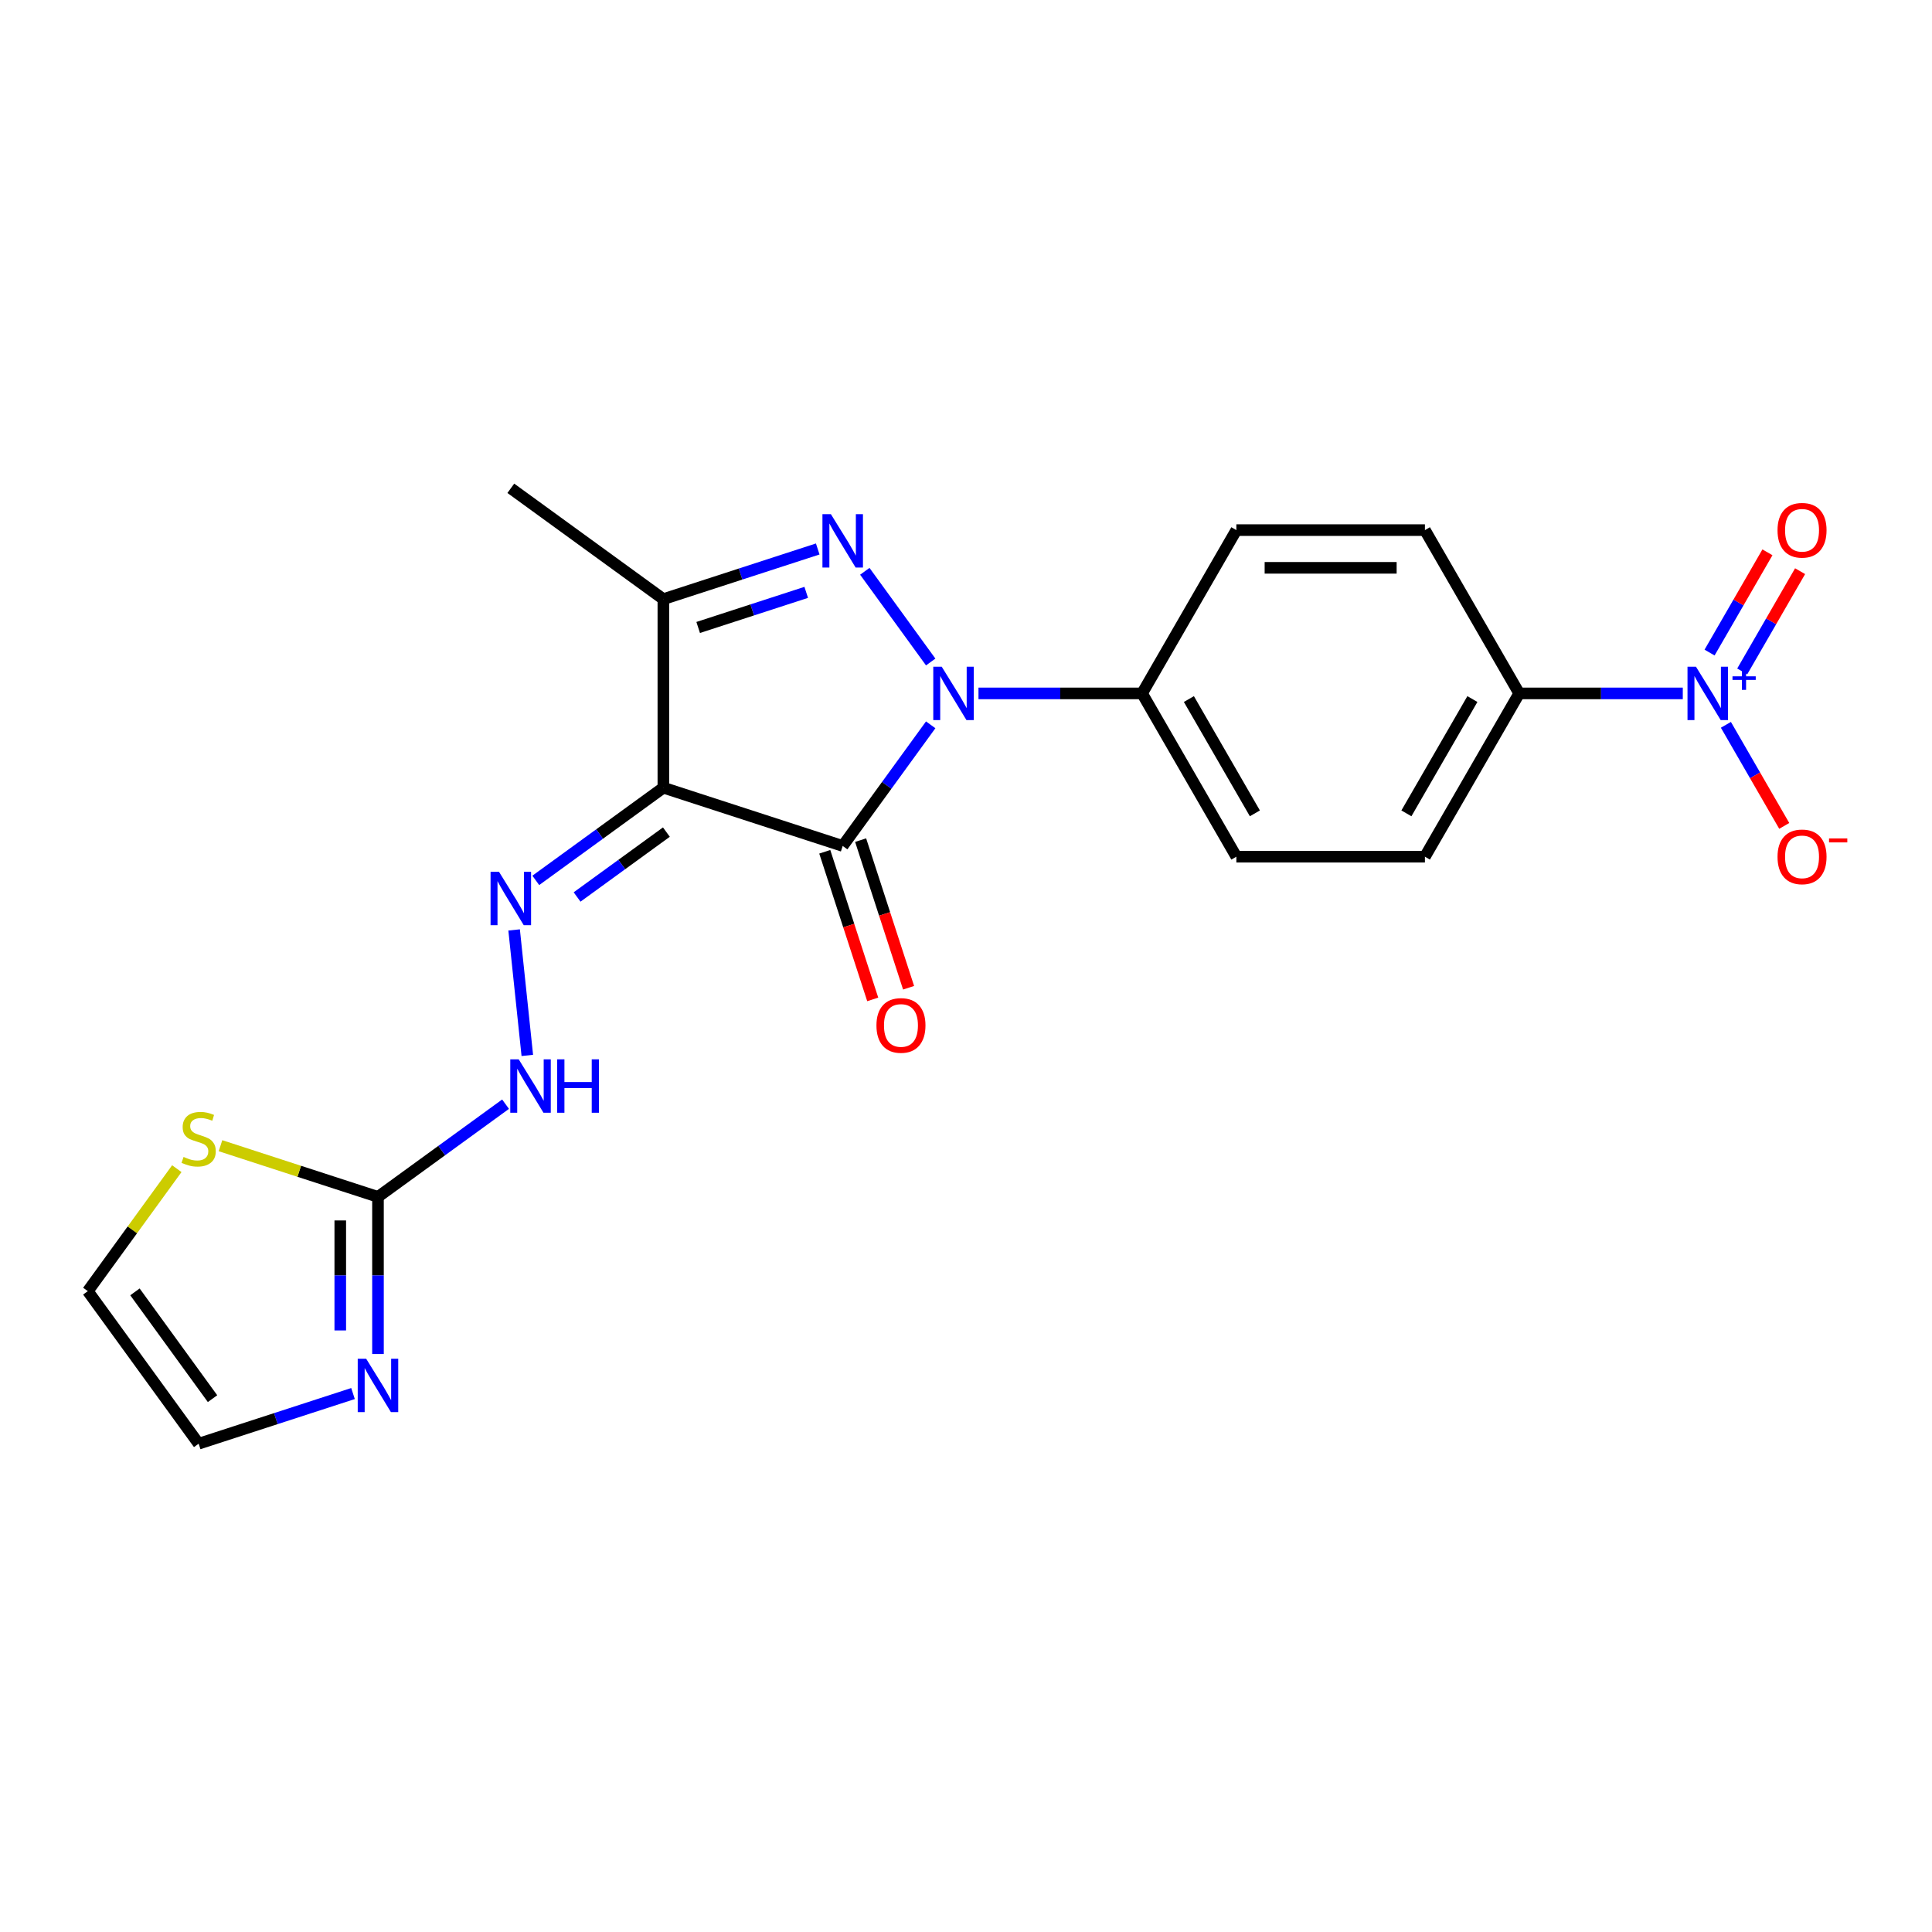 <?xml version='1.0' encoding='iso-8859-1'?>
<svg version='1.1' baseProfile='full'
              xmlns='http://www.w3.org/2000/svg'
                      xmlns:rdkit='http://www.rdkit.org/xml'
                      xmlns:xlink='http://www.w3.org/1999/xlink'
                  xml:space='preserve'
width='1000px' height='1000px' viewBox='0 0 1000 1000'>
<!-- END OF HEADER -->
<rect style='opacity:1.0;fill:#FFFFFF;stroke:none' width='1000' height='1000' x='0' y='0'> </rect>
<path class='bond-0' d='M 481.73,375.167 L 458.953,406.516' style='fill:none;fill-rule:evenodd;stroke:#0000FF;stroke-width:6px;stroke-linecap:butt;stroke-linejoin:miter;stroke-opacity:1' />
<path class='bond-0' d='M 458.953,406.516 L 436.177,437.865' style='fill:none;fill-rule:evenodd;stroke:#000000;stroke-width:6px;stroke-linecap:butt;stroke-linejoin:miter;stroke-opacity:1' />
<path class='bond-2' d='M 481.73,342.647 L 447.625,295.706' style='fill:none;fill-rule:evenodd;stroke:#0000FF;stroke-width:6px;stroke-linecap:butt;stroke-linejoin:miter;stroke-opacity:1' />
<path class='bond-9' d='M 506.465,358.907 L 548.803,358.907' style='fill:none;fill-rule:evenodd;stroke:#0000FF;stroke-width:6px;stroke-linecap:butt;stroke-linejoin:miter;stroke-opacity:1' />
<path class='bond-9' d='M 548.803,358.907 L 591.14,358.907' style='fill:none;fill-rule:evenodd;stroke:#000000;stroke-width:6px;stroke-linecap:butt;stroke-linejoin:miter;stroke-opacity:1' />
<path class='bond-1' d='M 436.177,437.865 L 343.356,407.706' style='fill:none;fill-rule:evenodd;stroke:#000000;stroke-width:6px;stroke-linecap:butt;stroke-linejoin:miter;stroke-opacity:1' />
<path class='bond-12' d='M 426.895,440.881 L 439.307,479.083' style='fill:none;fill-rule:evenodd;stroke:#000000;stroke-width:6px;stroke-linecap:butt;stroke-linejoin:miter;stroke-opacity:1' />
<path class='bond-12' d='M 439.307,479.083 L 451.72,517.286' style='fill:none;fill-rule:evenodd;stroke:#FF0000;stroke-width:6px;stroke-linecap:butt;stroke-linejoin:miter;stroke-opacity:1' />
<path class='bond-12' d='M 445.459,434.849 L 457.871,473.052' style='fill:none;fill-rule:evenodd;stroke:#000000;stroke-width:6px;stroke-linecap:butt;stroke-linejoin:miter;stroke-opacity:1' />
<path class='bond-12' d='M 457.871,473.052 L 470.284,511.254' style='fill:none;fill-rule:evenodd;stroke:#FF0000;stroke-width:6px;stroke-linecap:butt;stroke-linejoin:miter;stroke-opacity:1' />
<path class='bond-5' d='M 343.356,407.706 L 310.338,431.695' style='fill:none;fill-rule:evenodd;stroke:#000000;stroke-width:6px;stroke-linecap:butt;stroke-linejoin:miter;stroke-opacity:1' />
<path class='bond-5' d='M 310.338,431.695 L 277.32,455.684' style='fill:none;fill-rule:evenodd;stroke:#0000FF;stroke-width:6px;stroke-linecap:butt;stroke-linejoin:miter;stroke-opacity:1' />
<path class='bond-5' d='M 344.924,430.694 L 321.811,447.486' style='fill:none;fill-rule:evenodd;stroke:#000000;stroke-width:6px;stroke-linecap:butt;stroke-linejoin:miter;stroke-opacity:1' />
<path class='bond-5' d='M 321.811,447.486 L 298.698,464.279' style='fill:none;fill-rule:evenodd;stroke:#0000FF;stroke-width:6px;stroke-linecap:butt;stroke-linejoin:miter;stroke-opacity:1' />
<path class='bond-22' d='M 343.356,407.706 L 343.356,310.108' style='fill:none;fill-rule:evenodd;stroke:#000000;stroke-width:6px;stroke-linecap:butt;stroke-linejoin:miter;stroke-opacity:1' />
<path class='bond-3' d='M 423.255,284.148 L 383.305,297.128' style='fill:none;fill-rule:evenodd;stroke:#0000FF;stroke-width:6px;stroke-linecap:butt;stroke-linejoin:miter;stroke-opacity:1' />
<path class='bond-3' d='M 383.305,297.128 L 343.356,310.108' style='fill:none;fill-rule:evenodd;stroke:#000000;stroke-width:6px;stroke-linecap:butt;stroke-linejoin:miter;stroke-opacity:1' />
<path class='bond-3' d='M 417.302,306.606 L 389.337,315.692' style='fill:none;fill-rule:evenodd;stroke:#0000FF;stroke-width:6px;stroke-linecap:butt;stroke-linejoin:miter;stroke-opacity:1' />
<path class='bond-3' d='M 389.337,315.692 L 361.373,324.778' style='fill:none;fill-rule:evenodd;stroke:#000000;stroke-width:6px;stroke-linecap:butt;stroke-linejoin:miter;stroke-opacity:1' />
<path class='bond-21' d='M 343.356,310.108 L 264.398,252.742' style='fill:none;fill-rule:evenodd;stroke:#000000;stroke-width:6px;stroke-linecap:butt;stroke-linejoin:miter;stroke-opacity:1' />
<path class='bond-4' d='M 871.011,358.907 L 828.673,358.907' style='fill:none;fill-rule:evenodd;stroke:#0000FF;stroke-width:6px;stroke-linecap:butt;stroke-linejoin:miter;stroke-opacity:1' />
<path class='bond-4' d='M 828.673,358.907 L 786.335,358.907' style='fill:none;fill-rule:evenodd;stroke:#000000;stroke-width:6px;stroke-linecap:butt;stroke-linejoin:miter;stroke-opacity:1' />
<path class='bond-13' d='M 893.32,375.167 L 908.423,401.325' style='fill:none;fill-rule:evenodd;stroke:#0000FF;stroke-width:6px;stroke-linecap:butt;stroke-linejoin:miter;stroke-opacity:1' />
<path class='bond-13' d='M 908.423,401.325 L 923.525,427.482' style='fill:none;fill-rule:evenodd;stroke:#FF0000;stroke-width:6px;stroke-linecap:butt;stroke-linejoin:miter;stroke-opacity:1' />
<path class='bond-14' d='M 901.773,347.527 L 916.751,321.584' style='fill:none;fill-rule:evenodd;stroke:#0000FF;stroke-width:6px;stroke-linecap:butt;stroke-linejoin:miter;stroke-opacity:1' />
<path class='bond-14' d='M 916.751,321.584 L 931.729,295.641' style='fill:none;fill-rule:evenodd;stroke:#FF0000;stroke-width:6px;stroke-linecap:butt;stroke-linejoin:miter;stroke-opacity:1' />
<path class='bond-14' d='M 884.868,337.767 L 899.846,311.824' style='fill:none;fill-rule:evenodd;stroke:#0000FF;stroke-width:6px;stroke-linecap:butt;stroke-linejoin:miter;stroke-opacity:1' />
<path class='bond-14' d='M 899.846,311.824 L 914.825,285.881' style='fill:none;fill-rule:evenodd;stroke:#FF0000;stroke-width:6px;stroke-linecap:butt;stroke-linejoin:miter;stroke-opacity:1' />
<path class='bond-8' d='M 266.107,481.332 L 272.934,546.284' style='fill:none;fill-rule:evenodd;stroke:#0000FF;stroke-width:6px;stroke-linecap:butt;stroke-linejoin:miter;stroke-opacity:1' />
<path class='bond-6' d='M 195.642,619.501 L 228.66,595.512' style='fill:none;fill-rule:evenodd;stroke:#000000;stroke-width:6px;stroke-linecap:butt;stroke-linejoin:miter;stroke-opacity:1' />
<path class='bond-6' d='M 228.66,595.512 L 261.678,571.523' style='fill:none;fill-rule:evenodd;stroke:#0000FF;stroke-width:6px;stroke-linecap:butt;stroke-linejoin:miter;stroke-opacity:1' />
<path class='bond-7' d='M 195.642,619.501 L 195.642,660.17' style='fill:none;fill-rule:evenodd;stroke:#000000;stroke-width:6px;stroke-linecap:butt;stroke-linejoin:miter;stroke-opacity:1' />
<path class='bond-7' d='M 195.642,660.17 L 195.642,700.839' style='fill:none;fill-rule:evenodd;stroke:#0000FF;stroke-width:6px;stroke-linecap:butt;stroke-linejoin:miter;stroke-opacity:1' />
<path class='bond-7' d='M 176.122,631.702 L 176.122,660.17' style='fill:none;fill-rule:evenodd;stroke:#000000;stroke-width:6px;stroke-linecap:butt;stroke-linejoin:miter;stroke-opacity:1' />
<path class='bond-7' d='M 176.122,660.17 L 176.122,688.638' style='fill:none;fill-rule:evenodd;stroke:#0000FF;stroke-width:6px;stroke-linecap:butt;stroke-linejoin:miter;stroke-opacity:1' />
<path class='bond-10' d='M 195.642,619.501 L 154.882,606.258' style='fill:none;fill-rule:evenodd;stroke:#000000;stroke-width:6px;stroke-linecap:butt;stroke-linejoin:miter;stroke-opacity:1' />
<path class='bond-10' d='M 154.882,606.258 L 114.123,593.014' style='fill:none;fill-rule:evenodd;stroke:#CCCC00;stroke-width:6px;stroke-linecap:butt;stroke-linejoin:miter;stroke-opacity:1' />
<path class='bond-15' d='M 182.72,721.297 L 142.77,734.278' style='fill:none;fill-rule:evenodd;stroke:#0000FF;stroke-width:6px;stroke-linecap:butt;stroke-linejoin:miter;stroke-opacity:1' />
<path class='bond-15' d='M 142.77,734.278 L 102.821,747.258' style='fill:none;fill-rule:evenodd;stroke:#000000;stroke-width:6px;stroke-linecap:butt;stroke-linejoin:miter;stroke-opacity:1' />
<path class='bond-17' d='M 591.14,358.907 L 639.939,274.385' style='fill:none;fill-rule:evenodd;stroke:#000000;stroke-width:6px;stroke-linecap:butt;stroke-linejoin:miter;stroke-opacity:1' />
<path class='bond-18' d='M 591.14,358.907 L 639.939,443.429' style='fill:none;fill-rule:evenodd;stroke:#000000;stroke-width:6px;stroke-linecap:butt;stroke-linejoin:miter;stroke-opacity:1' />
<path class='bond-18' d='M 615.365,361.826 L 649.524,420.991' style='fill:none;fill-rule:evenodd;stroke:#000000;stroke-width:6px;stroke-linecap:butt;stroke-linejoin:miter;stroke-opacity:1' />
<path class='bond-16' d='M 91.519,604.898 L 68.487,636.599' style='fill:none;fill-rule:evenodd;stroke:#CCCC00;stroke-width:6px;stroke-linecap:butt;stroke-linejoin:miter;stroke-opacity:1' />
<path class='bond-16' d='M 68.487,636.599 L 45.455,668.3' style='fill:none;fill-rule:evenodd;stroke:#000000;stroke-width:6px;stroke-linecap:butt;stroke-linejoin:miter;stroke-opacity:1' />
<path class='bond-11' d='M 786.335,358.907 L 737.537,443.429' style='fill:none;fill-rule:evenodd;stroke:#000000;stroke-width:6px;stroke-linecap:butt;stroke-linejoin:miter;stroke-opacity:1' />
<path class='bond-11' d='M 762.111,361.826 L 727.952,420.991' style='fill:none;fill-rule:evenodd;stroke:#000000;stroke-width:6px;stroke-linecap:butt;stroke-linejoin:miter;stroke-opacity:1' />
<path class='bond-23' d='M 786.335,358.907 L 737.537,274.385' style='fill:none;fill-rule:evenodd;stroke:#000000;stroke-width:6px;stroke-linecap:butt;stroke-linejoin:miter;stroke-opacity:1' />
<path class='bond-24' d='M 102.821,747.258 L 45.455,668.3' style='fill:none;fill-rule:evenodd;stroke:#000000;stroke-width:6px;stroke-linecap:butt;stroke-linejoin:miter;stroke-opacity:1' />
<path class='bond-24' d='M 110.008,723.941 L 69.851,668.67' style='fill:none;fill-rule:evenodd;stroke:#000000;stroke-width:6px;stroke-linecap:butt;stroke-linejoin:miter;stroke-opacity:1' />
<path class='bond-19' d='M 639.939,274.385 L 737.537,274.385' style='fill:none;fill-rule:evenodd;stroke:#000000;stroke-width:6px;stroke-linecap:butt;stroke-linejoin:miter;stroke-opacity:1' />
<path class='bond-19' d='M 654.579,293.905 L 722.897,293.905' style='fill:none;fill-rule:evenodd;stroke:#000000;stroke-width:6px;stroke-linecap:butt;stroke-linejoin:miter;stroke-opacity:1' />
<path class='bond-20' d='M 639.939,443.429 L 737.537,443.429' style='fill:none;fill-rule:evenodd;stroke:#000000;stroke-width:6px;stroke-linecap:butt;stroke-linejoin:miter;stroke-opacity:1' />
<path  class='atom-0' d='M 487.433 345.087
L 496.49 359.727
Q 497.388 361.171, 498.833 363.787
Q 500.277 366.403, 500.355 366.559
L 500.355 345.087
L 504.025 345.087
L 504.025 372.727
L 500.238 372.727
L 490.517 356.721
Q 489.385 354.847, 488.175 352.7
Q 487.004 350.553, 486.653 349.889
L 486.653 372.727
L 483.061 372.727
L 483.061 345.087
L 487.433 345.087
' fill='#0000FF'/>
<path  class='atom-3' d='M 430.067 266.129
L 439.124 280.769
Q 440.022 282.213, 441.466 284.829
Q 442.911 287.445, 442.989 287.601
L 442.989 266.129
L 446.659 266.129
L 446.659 293.769
L 442.872 293.769
L 433.151 277.763
Q 432.019 275.889, 430.809 273.742
Q 429.638 271.595, 429.286 270.931
L 429.286 293.769
L 425.695 293.769
L 425.695 266.129
L 430.067 266.129
' fill='#0000FF'/>
<path  class='atom-5' d='M 877.823 345.087
L 886.88 359.727
Q 887.778 361.171, 889.223 363.787
Q 890.667 366.403, 890.745 366.559
L 890.745 345.087
L 894.415 345.087
L 894.415 372.727
L 890.628 372.727
L 880.907 356.721
Q 879.775 354.847, 878.565 352.7
Q 877.394 350.553, 877.042 349.889
L 877.042 372.727
L 873.451 372.727
L 873.451 345.087
L 877.823 345.087
' fill='#0000FF'/>
<path  class='atom-5' d='M 896.734 350.069
L 901.603 350.069
L 901.603 344.942
L 903.768 344.942
L 903.768 350.069
L 908.766 350.069
L 908.766 351.925
L 903.768 351.925
L 903.768 357.078
L 901.603 357.078
L 901.603 351.925
L 896.734 351.925
L 896.734 350.069
' fill='#0000FF'/>
<path  class='atom-6' d='M 258.288 451.252
L 267.345 465.892
Q 268.243 467.336, 269.688 469.952
Q 271.132 472.568, 271.21 472.724
L 271.21 451.252
L 274.88 451.252
L 274.88 478.892
L 271.093 478.892
L 261.372 462.886
Q 260.24 461.012, 259.03 458.865
Q 257.859 456.718, 257.508 456.054
L 257.508 478.892
L 253.916 478.892
L 253.916 451.252
L 258.288 451.252
' fill='#0000FF'/>
<path  class='atom-8' d='M 189.532 703.279
L 198.589 717.919
Q 199.487 719.363, 200.931 721.979
Q 202.376 724.594, 202.454 724.75
L 202.454 703.279
L 206.124 703.279
L 206.124 730.919
L 202.337 730.919
L 192.616 714.913
Q 191.484 713.039, 190.274 710.892
Q 189.103 708.744, 188.751 708.081
L 188.751 730.919
L 185.16 730.919
L 185.16 703.279
L 189.532 703.279
' fill='#0000FF'/>
<path  class='atom-9' d='M 268.49 548.315
L 277.547 562.955
Q 278.445 564.399, 279.889 567.015
Q 281.334 569.63, 281.412 569.787
L 281.412 548.315
L 285.082 548.315
L 285.082 575.955
L 281.295 575.955
L 271.574 559.949
Q 270.442 558.075, 269.232 555.928
Q 268.061 553.781, 267.709 553.117
L 267.709 575.955
L 264.118 575.955
L 264.118 548.315
L 268.49 548.315
' fill='#0000FF'/>
<path  class='atom-9' d='M 288.4 548.315
L 292.148 548.315
L 292.148 560.066
L 306.28 560.066
L 306.28 548.315
L 310.027 548.315
L 310.027 575.955
L 306.28 575.955
L 306.28 563.189
L 292.148 563.189
L 292.148 575.955
L 288.4 575.955
L 288.4 548.315
' fill='#0000FF'/>
<path  class='atom-11' d='M 95.013 598.828
Q 95.325 598.946, 96.614 599.492
Q 97.902 600.039, 99.307 600.39
Q 100.752 600.702, 102.157 600.702
Q 104.773 600.702, 106.295 599.453
Q 107.818 598.165, 107.818 595.94
Q 107.818 594.417, 107.037 593.48
Q 106.295 592.543, 105.124 592.036
Q 103.953 591.528, 102.001 590.943
Q 99.542 590.201, 98.058 589.498
Q 96.614 588.795, 95.56 587.312
Q 94.545 585.829, 94.545 583.33
Q 94.545 579.856, 96.887 577.708
Q 99.268 575.561, 103.953 575.561
Q 107.154 575.561, 110.785 577.084
L 109.887 580.09
Q 106.569 578.723, 104.07 578.723
Q 101.376 578.723, 99.893 579.856
Q 98.409 580.949, 98.448 582.862
Q 98.448 584.345, 99.19 585.243
Q 99.971 586.141, 101.064 586.648
Q 102.196 587.156, 104.07 587.741
Q 106.569 588.522, 108.052 589.303
Q 109.536 590.084, 110.59 591.684
Q 111.683 593.246, 111.683 595.94
Q 111.683 599.765, 109.106 601.834
Q 106.569 603.865, 102.313 603.865
Q 99.854 603.865, 97.98 603.318
Q 96.145 602.81, 93.959 601.913
L 95.013 598.828
' fill='#CCCC00'/>
<path  class='atom-13' d='M 453.648 530.764
Q 453.648 524.127, 456.927 520.419
Q 460.207 516.71, 466.336 516.71
Q 472.465 516.71, 475.744 520.419
Q 479.024 524.127, 479.024 530.764
Q 479.024 537.479, 475.705 541.304
Q 472.387 545.091, 466.336 545.091
Q 460.246 545.091, 456.927 541.304
Q 453.648 537.518, 453.648 530.764
M 466.336 541.968
Q 470.552 541.968, 472.816 539.157
Q 475.12 536.307, 475.12 530.764
Q 475.12 525.337, 472.816 522.605
Q 470.552 519.833, 466.336 519.833
Q 462.12 519.833, 459.816 522.566
Q 457.552 525.298, 457.552 530.764
Q 457.552 536.346, 459.816 539.157
Q 462.12 541.968, 466.336 541.968
' fill='#FF0000'/>
<path  class='atom-14' d='M 920.044 443.507
Q 920.044 436.87, 923.323 433.162
Q 926.602 429.453, 932.732 429.453
Q 938.861 429.453, 942.14 433.162
Q 945.419 436.87, 945.419 443.507
Q 945.419 450.222, 942.101 454.048
Q 938.783 457.834, 932.732 457.834
Q 926.641 457.834, 923.323 454.048
Q 920.044 450.261, 920.044 443.507
M 932.732 454.711
Q 936.948 454.711, 939.212 451.9
Q 941.515 449.051, 941.515 443.507
Q 941.515 438.081, 939.212 435.348
Q 936.948 432.576, 932.732 432.576
Q 928.515 432.576, 926.212 435.309
Q 923.948 438.042, 923.948 443.507
Q 923.948 449.09, 926.212 451.9
Q 928.515 454.711, 932.732 454.711
' fill='#FF0000'/>
<path  class='atom-14' d='M 946.708 433.964
L 956.164 433.964
L 956.164 436.026
L 946.708 436.026
L 946.708 433.964
' fill='#FF0000'/>
<path  class='atom-15' d='M 920.044 274.463
Q 920.044 267.827, 923.323 264.118
Q 926.602 260.409, 932.732 260.409
Q 938.861 260.409, 942.14 264.118
Q 945.419 267.827, 945.419 274.463
Q 945.419 281.178, 942.101 285.004
Q 938.783 288.791, 932.732 288.791
Q 926.641 288.791, 923.323 285.004
Q 920.044 281.217, 920.044 274.463
M 932.732 285.667
Q 936.948 285.667, 939.212 282.857
Q 941.515 280.007, 941.515 274.463
Q 941.515 269.037, 939.212 266.304
Q 936.948 263.532, 932.732 263.532
Q 928.515 263.532, 926.212 266.265
Q 923.948 268.998, 923.948 274.463
Q 923.948 280.046, 926.212 282.857
Q 928.515 285.667, 932.732 285.667
' fill='#FF0000'/>
</svg>
